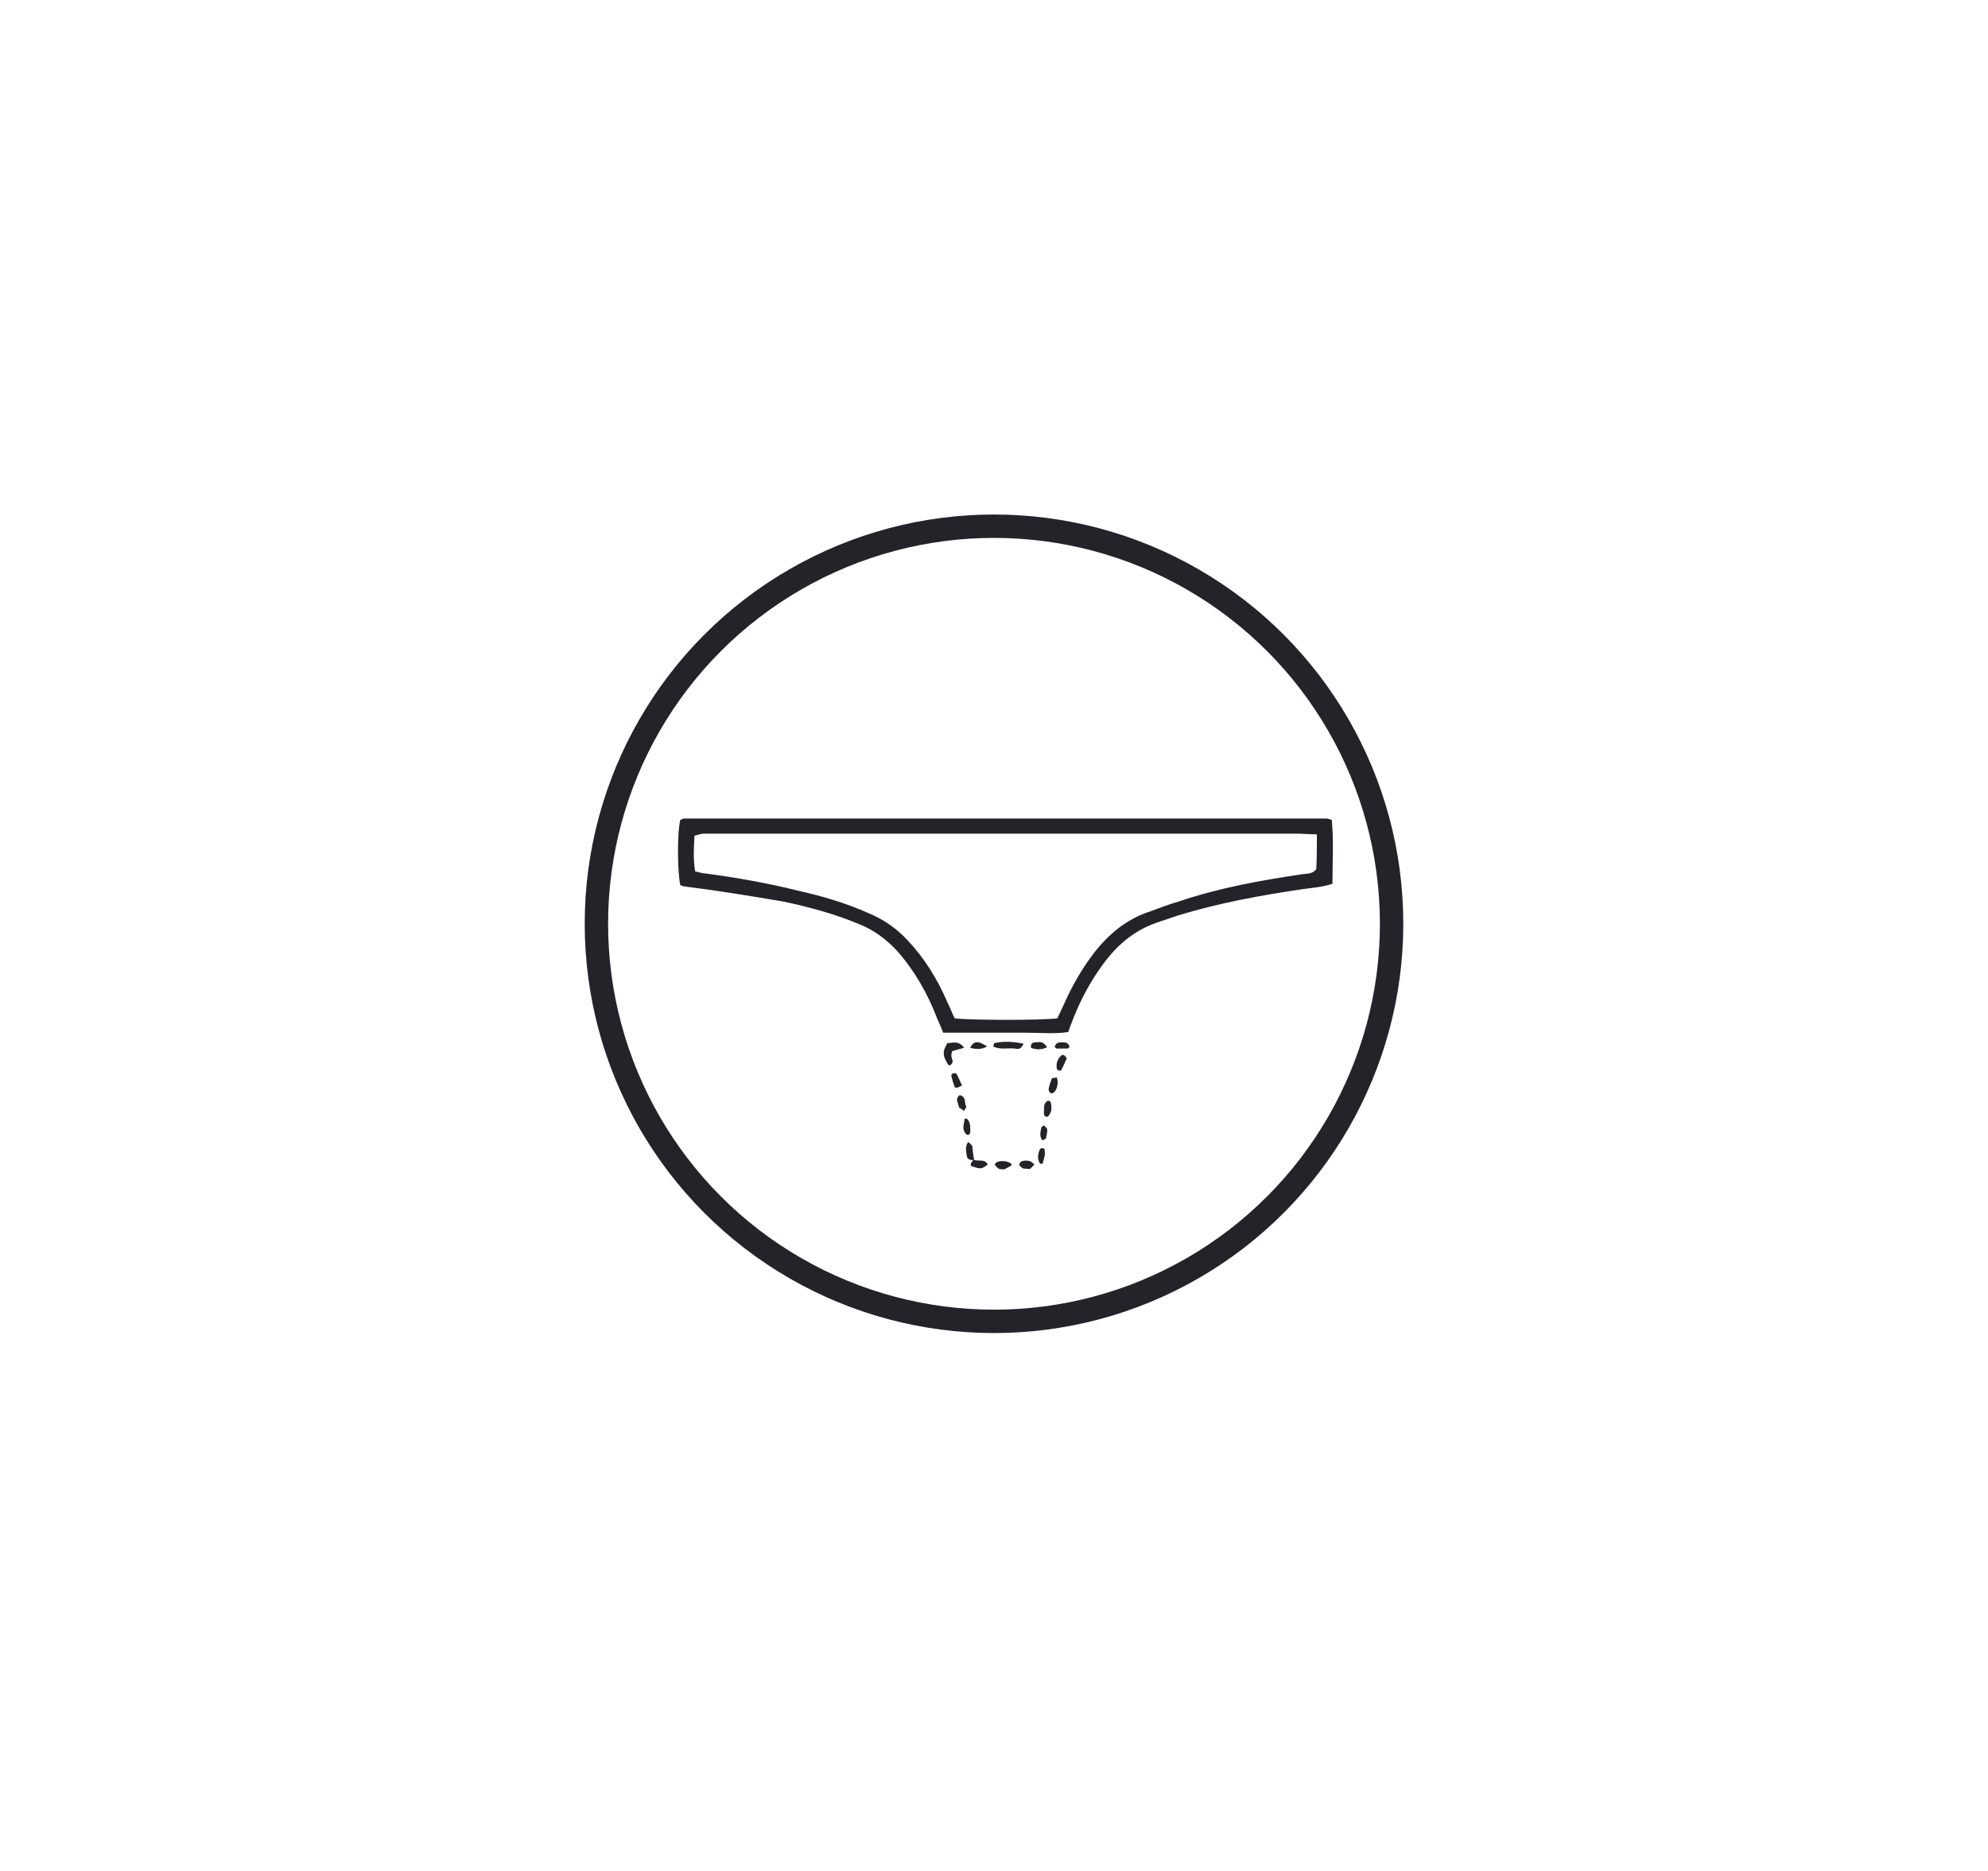 <svg width="85" height="80" viewBox="0 0 85 80" fill="none" xmlns="http://www.w3.org/2000/svg">
<rect width="85" height="80" fill="white"/>
<circle cx="42.5" cy="39.5" r="17" stroke="#22242A"/>
<g clip-path="url(#clip0_708_305)">
<path d="M56.942 35.059C57.029 35.969 56.971 36.879 56.971 37.789C56.538 37.935 56.075 37.965 55.671 38.023C53.879 38.288 52.117 38.611 50.383 39.139C50.123 39.227 49.863 39.315 49.603 39.403C48.562 39.726 47.782 40.372 47.146 41.252C46.626 41.957 46.222 42.72 45.904 43.513C45.817 43.718 45.76 43.894 45.673 44.129C45.095 44.217 44.488 44.158 43.881 44.158C43.303 44.158 42.725 44.158 42.148 44.158C41.541 44.158 40.963 44.158 40.327 44.158C40.24 43.924 40.154 43.748 40.067 43.542C39.662 42.485 39.113 41.517 38.362 40.665C37.9 40.166 37.351 39.755 36.744 39.52C35.704 39.08 34.606 38.787 33.508 38.552C32.121 38.317 30.705 38.082 29.289 37.906C29.231 37.906 29.173 37.877 29.087 37.847C28.971 37.319 28.942 35.675 29.087 35.059C29.144 35.029 29.202 35 29.26 35C38.42 35 47.551 35 56.711 35C56.769 35 56.827 35.029 56.942 35.059ZM56.306 35.675C55.96 35.675 55.7 35.646 55.411 35.646C47.146 35.646 38.853 35.646 30.589 35.646C30.416 35.646 30.271 35.646 30.098 35.646C29.953 35.646 29.838 35.705 29.693 35.734C29.665 36.262 29.636 36.761 29.722 37.26C29.896 37.29 30.011 37.348 30.156 37.348C31.485 37.525 32.814 37.759 34.114 38.082C35.155 38.317 36.166 38.611 37.148 39.051C37.784 39.315 38.333 39.697 38.796 40.196C39.518 40.959 40.067 41.84 40.5 42.838C40.616 43.072 40.703 43.307 40.818 43.542C41.454 43.63 44.633 43.63 45.21 43.542C45.297 43.366 45.384 43.16 45.471 42.984C45.817 42.192 46.251 41.429 46.771 40.753C47.407 39.931 48.187 39.286 49.198 38.963C49.603 38.816 49.978 38.669 50.383 38.552C52.117 37.965 53.908 37.642 55.7 37.378C55.902 37.348 56.104 37.378 56.278 37.172C56.306 36.703 56.306 36.233 56.306 35.675Z" fill="#22242A"/>
<path d="M40.501 44.599C40.761 44.599 40.992 44.481 41.223 44.804C41.021 44.863 40.876 44.892 40.703 44.951C40.703 45.01 40.674 45.069 40.674 45.127C40.674 45.215 40.732 45.303 40.732 45.391C40.732 45.45 40.674 45.509 40.645 45.538C40.616 45.568 40.529 45.538 40.529 45.509C40.443 45.362 40.356 45.215 40.356 45.069C40.327 44.892 40.443 44.746 40.501 44.599Z" fill="#22242A"/>
<path d="M43.766 44.628C43.65 44.892 43.506 44.863 43.39 44.834C43.072 44.804 42.754 44.892 42.465 44.746C42.494 44.687 42.494 44.599 42.523 44.599C42.928 44.511 43.332 44.54 43.766 44.628Z" fill="#22242A"/>
<path d="M41.627 49.589C41.83 49.677 42.09 49.53 42.234 49.794C41.945 50 41.945 50 41.512 49.853C41.483 49.736 41.57 49.648 41.627 49.589Z" fill="#22242A"/>
<path d="M42.957 50C42.841 50 42.754 50 42.697 49.971C42.639 49.941 42.581 49.853 42.523 49.794C42.581 49.736 42.61 49.677 42.668 49.677C42.725 49.648 42.812 49.648 42.87 49.648C43.101 49.648 43.303 49.765 43.246 49.824C43.159 49.912 43.014 49.941 42.957 50Z" fill="#22242A"/>
<path d="M43.852 49.971C43.795 49.971 43.708 49.971 43.679 49.912C43.621 49.883 43.563 49.824 43.592 49.765C43.592 49.706 43.679 49.648 43.708 49.648C43.824 49.618 43.939 49.618 44.026 49.648C44.112 49.677 44.17 49.736 44.228 49.794C44.17 49.853 44.112 49.912 44.055 49.971C43.997 50 43.91 49.971 43.852 49.971Z" fill="#22242A"/>
<path d="M45.182 46.066C45.268 46.301 45.211 46.507 45.095 46.683C45.066 46.712 44.979 46.771 44.922 46.742C44.864 46.712 44.835 46.624 44.835 46.566C44.864 46.419 44.922 46.243 44.979 46.096C45.008 46.096 45.095 46.096 45.182 46.066Z" fill="#22242A"/>
<path d="M44.69 47.74C44.661 47.71 44.633 47.652 44.633 47.622C44.661 47.417 44.575 47.182 44.806 47.065C44.835 47.065 44.922 47.094 44.922 47.123C44.979 47.358 44.979 47.564 44.806 47.74C44.777 47.769 44.719 47.74 44.69 47.74Z" fill="#22242A"/>
<path d="M41.657 49.589C41.512 49.618 41.367 49.589 41.339 49.442C41.31 49.237 41.252 49.031 41.396 48.826C41.454 48.885 41.541 48.943 41.57 49.002C41.599 49.207 41.599 49.413 41.657 49.589Z" fill="#22242A"/>
<path d="M44.777 44.775C44.546 44.892 44.315 44.892 44.084 44.804C44.055 44.628 44.142 44.569 44.286 44.569C44.575 44.54 44.604 44.569 44.777 44.775Z" fill="#22242A"/>
<path d="M45.615 45.245C45.557 45.391 45.471 45.568 45.384 45.744C45.384 45.773 45.297 45.802 45.268 45.773C45.239 45.773 45.182 45.714 45.182 45.685C45.153 45.48 45.211 45.274 45.384 45.127C45.413 45.098 45.471 45.098 45.499 45.127C45.528 45.127 45.557 45.186 45.615 45.245Z" fill="#22242A"/>
<path d="M41.136 46.419C41.05 46.448 41.021 46.477 40.934 46.507C40.905 46.507 40.818 46.507 40.818 46.477C40.761 46.301 40.703 46.155 40.674 45.978C40.674 45.949 40.732 45.89 40.761 45.89C40.789 45.89 40.876 45.89 40.876 45.89C40.963 46.008 41.021 46.184 41.136 46.419Z" fill="#22242A"/>
<path d="M41.31 47.358C41.281 47.387 41.252 47.446 41.223 47.505C41.165 47.446 41.078 47.417 41.021 47.358C40.992 47.358 40.992 47.329 40.992 47.299C40.963 47.153 40.847 47.006 40.992 46.859C40.992 46.859 41.021 46.83 41.05 46.83C41.281 46.888 41.252 47.094 41.281 47.27C41.339 47.27 41.31 47.299 41.31 47.358Z" fill="#22242A"/>
<path d="M41.252 47.828C41.281 47.828 41.338 47.828 41.367 47.857C41.512 48.033 41.483 48.239 41.483 48.444C41.483 48.474 41.425 48.503 41.396 48.532C41.367 48.532 41.309 48.503 41.281 48.474C41.165 48.268 41.165 48.239 41.252 47.828Z" fill="#22242A"/>
<path d="M45.413 44.569C45.471 44.569 45.557 44.569 45.615 44.599C45.673 44.628 45.702 44.687 45.731 44.746C45.731 44.775 45.673 44.834 45.644 44.834C45.499 44.834 45.326 44.834 45.182 44.834C45.153 44.834 45.095 44.775 45.095 44.746C45.124 44.687 45.153 44.628 45.211 44.599C45.268 44.569 45.355 44.569 45.413 44.569Z" fill="#22242A"/>
<path d="M42.205 44.745C41.945 44.892 41.714 44.863 41.483 44.804C41.627 44.511 41.801 44.481 42.205 44.745Z" fill="#22242A"/>
<path d="M44.575 48.767C44.43 48.591 44.488 48.415 44.517 48.239C44.517 48.18 44.604 48.151 44.633 48.121C44.691 48.18 44.777 48.239 44.777 48.297C44.777 48.415 44.748 48.562 44.719 48.679C44.691 48.708 44.604 48.738 44.575 48.767Z" fill="#22242A"/>
<path d="M44.575 49.765C44.546 49.765 44.459 49.765 44.459 49.736C44.344 49.56 44.373 49.354 44.459 49.149C44.459 49.119 44.546 49.09 44.575 49.09C44.604 49.09 44.662 49.119 44.662 49.149C44.691 49.354 44.691 49.354 44.575 49.765Z" fill="#22242A"/>
</g>
<defs>
<clipPath id="clip0_708_305">
<rect width="28" height="15" fill="white" transform="translate(29 35)"/>
</clipPath>
</defs>
</svg>
